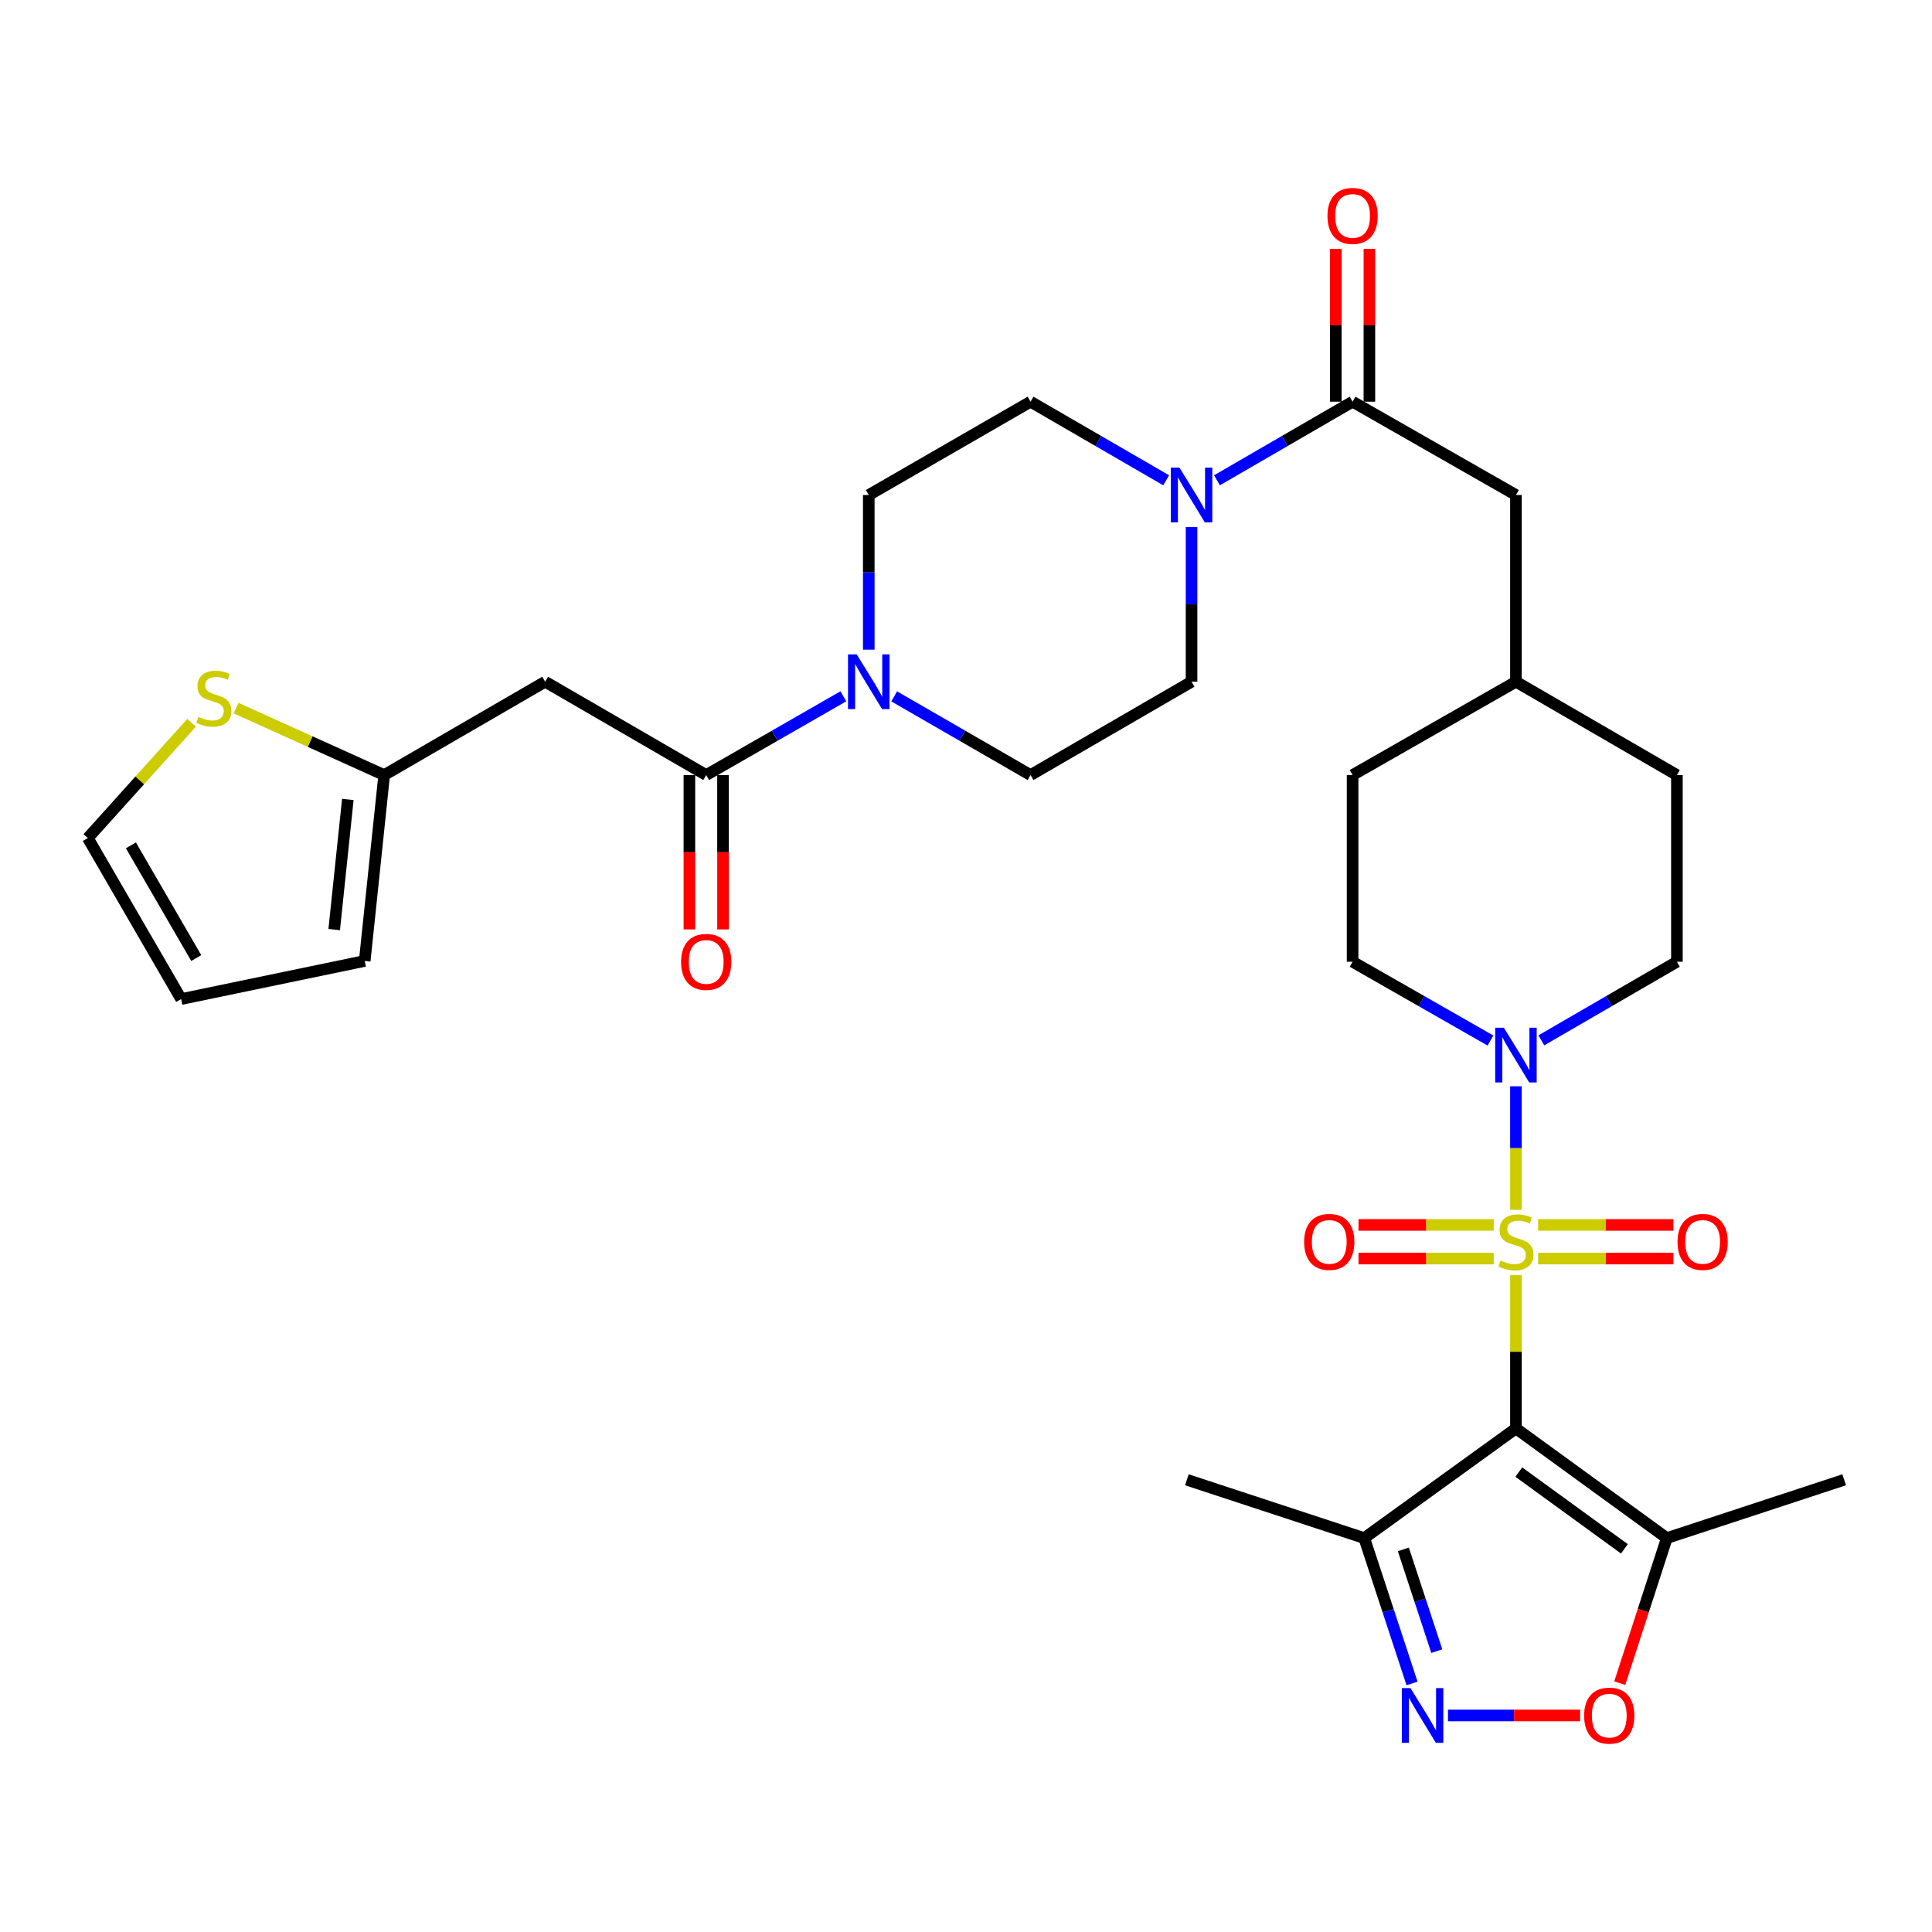 <?xml version='1.0' encoding='iso-8859-1'?>
<svg version='1.1' baseProfile='full'
              xmlns='http://www.w3.org/2000/svg'
                      xmlns:rdkit='http://www.rdkit.org/xml'
                      xmlns:xlink='http://www.w3.org/1999/xlink'
                  xml:space='preserve'
width='1000px' height='1000px' viewBox='0 0 1000 1000'>
<!-- END OF HEADER -->
<rect style='opacity:1.0;fill:#FFFFFF;stroke:none' width='1000' height='1000' x='0' y='0'> </rect>
<path class='bond-0' d='M 784.647,660.023 L 784.647,699.691' style='fill:none;fill-rule:evenodd;stroke:#CCCC00;stroke-width:6px;stroke-linecap:butt;stroke-linejoin:miter;stroke-opacity:1' />
<path class='bond-0' d='M 784.647,699.691 L 784.647,739.36' style='fill:none;fill-rule:evenodd;stroke:#000000;stroke-width:6px;stroke-linecap:butt;stroke-linejoin:miter;stroke-opacity:1' />
<path class='bond-1' d='M 784.647,626.192 L 784.647,594.23' style='fill:none;fill-rule:evenodd;stroke:#CCCC00;stroke-width:6px;stroke-linecap:butt;stroke-linejoin:miter;stroke-opacity:1' />
<path class='bond-1' d='M 784.647,594.23 L 784.647,562.267' style='fill:none;fill-rule:evenodd;stroke:#0000FF;stroke-width:6px;stroke-linecap:butt;stroke-linejoin:miter;stroke-opacity:1' />
<path class='bond-12' d='M 773.151,634.027 L 738.152,634.027' style='fill:none;fill-rule:evenodd;stroke:#CCCC00;stroke-width:6px;stroke-linecap:butt;stroke-linejoin:miter;stroke-opacity:1' />
<path class='bond-12' d='M 738.152,634.027 L 703.153,634.027' style='fill:none;fill-rule:evenodd;stroke:#FF0000;stroke-width:6px;stroke-linecap:butt;stroke-linejoin:miter;stroke-opacity:1' />
<path class='bond-12' d='M 773.151,651.428 L 738.152,651.428' style='fill:none;fill-rule:evenodd;stroke:#CCCC00;stroke-width:6px;stroke-linecap:butt;stroke-linejoin:miter;stroke-opacity:1' />
<path class='bond-12' d='M 738.152,651.428 L 703.153,651.428' style='fill:none;fill-rule:evenodd;stroke:#FF0000;stroke-width:6px;stroke-linecap:butt;stroke-linejoin:miter;stroke-opacity:1' />
<path class='bond-13' d='M 796.143,651.428 L 831.146,651.428' style='fill:none;fill-rule:evenodd;stroke:#CCCC00;stroke-width:6px;stroke-linecap:butt;stroke-linejoin:miter;stroke-opacity:1' />
<path class='bond-13' d='M 831.146,651.428 L 866.15,651.428' style='fill:none;fill-rule:evenodd;stroke:#FF0000;stroke-width:6px;stroke-linecap:butt;stroke-linejoin:miter;stroke-opacity:1' />
<path class='bond-13' d='M 796.143,634.027 L 831.146,634.027' style='fill:none;fill-rule:evenodd;stroke:#CCCC00;stroke-width:6px;stroke-linecap:butt;stroke-linejoin:miter;stroke-opacity:1' />
<path class='bond-13' d='M 831.146,634.027 L 866.15,634.027' style='fill:none;fill-rule:evenodd;stroke:#FF0000;stroke-width:6px;stroke-linecap:butt;stroke-linejoin:miter;stroke-opacity:1' />
<path class='bond-3' d='M 784.647,739.36 L 862.737,796.115' style='fill:none;fill-rule:evenodd;stroke:#000000;stroke-width:6px;stroke-linecap:butt;stroke-linejoin:miter;stroke-opacity:1' />
<path class='bond-3' d='M 786.13,761.949 L 840.794,801.677' style='fill:none;fill-rule:evenodd;stroke:#000000;stroke-width:6px;stroke-linecap:butt;stroke-linejoin:miter;stroke-opacity:1' />
<path class='bond-4' d='M 784.647,739.36 L 706.131,796.115' style='fill:none;fill-rule:evenodd;stroke:#000000;stroke-width:6px;stroke-linecap:butt;stroke-linejoin:miter;stroke-opacity:1' />
<path class='bond-22' d='M 797.795,538.483 L 832.881,518.141' style='fill:none;fill-rule:evenodd;stroke:#0000FF;stroke-width:6px;stroke-linecap:butt;stroke-linejoin:miter;stroke-opacity:1' />
<path class='bond-22' d='M 832.881,518.141 L 867.967,497.799' style='fill:none;fill-rule:evenodd;stroke:#000000;stroke-width:6px;stroke-linecap:butt;stroke-linejoin:miter;stroke-opacity:1' />
<path class='bond-23' d='M 771.472,538.578 L 735.785,518.189' style='fill:none;fill-rule:evenodd;stroke:#0000FF;stroke-width:6px;stroke-linecap:butt;stroke-linejoin:miter;stroke-opacity:1' />
<path class='bond-23' d='M 735.785,518.189 L 700.099,497.799' style='fill:none;fill-rule:evenodd;stroke:#000000;stroke-width:6px;stroke-linecap:butt;stroke-linejoin:miter;stroke-opacity:1' />
<path class='bond-2' d='M 730.87,871.347 L 718.501,833.731' style='fill:none;fill-rule:evenodd;stroke:#0000FF;stroke-width:6px;stroke-linecap:butt;stroke-linejoin:miter;stroke-opacity:1' />
<path class='bond-2' d='M 718.501,833.731 L 706.131,796.115' style='fill:none;fill-rule:evenodd;stroke:#000000;stroke-width:6px;stroke-linecap:butt;stroke-linejoin:miter;stroke-opacity:1' />
<path class='bond-2' d='M 743.689,854.626 L 735.03,828.295' style='fill:none;fill-rule:evenodd;stroke:#0000FF;stroke-width:6px;stroke-linecap:butt;stroke-linejoin:miter;stroke-opacity:1' />
<path class='bond-2' d='M 735.03,828.295 L 726.372,801.964' style='fill:none;fill-rule:evenodd;stroke:#000000;stroke-width:6px;stroke-linecap:butt;stroke-linejoin:miter;stroke-opacity:1' />
<path class='bond-33' d='M 749.477,887.923 L 783.672,887.923' style='fill:none;fill-rule:evenodd;stroke:#0000FF;stroke-width:6px;stroke-linecap:butt;stroke-linejoin:miter;stroke-opacity:1' />
<path class='bond-33' d='M 783.672,887.923 L 817.866,887.923' style='fill:none;fill-rule:evenodd;stroke:#FF0000;stroke-width:6px;stroke-linecap:butt;stroke-linejoin:miter;stroke-opacity:1' />
<path class='bond-6' d='M 862.737,796.115 L 850.559,833.652' style='fill:none;fill-rule:evenodd;stroke:#000000;stroke-width:6px;stroke-linecap:butt;stroke-linejoin:miter;stroke-opacity:1' />
<path class='bond-6' d='M 850.559,833.652 L 838.382,871.19' style='fill:none;fill-rule:evenodd;stroke:#FF0000;stroke-width:6px;stroke-linecap:butt;stroke-linejoin:miter;stroke-opacity:1' />
<path class='bond-30' d='M 862.737,796.115 L 954.545,765.934' style='fill:none;fill-rule:evenodd;stroke:#000000;stroke-width:6px;stroke-linecap:butt;stroke-linejoin:miter;stroke-opacity:1' />
<path class='bond-31' d='M 706.131,796.115 L 614.332,765.934' style='fill:none;fill-rule:evenodd;stroke:#000000;stroke-width:6px;stroke-linecap:butt;stroke-linejoin:miter;stroke-opacity:1' />
<path class='bond-5' d='M 365.531,401.167 L 401.019,380.789' style='fill:none;fill-rule:evenodd;stroke:#000000;stroke-width:6px;stroke-linecap:butt;stroke-linejoin:miter;stroke-opacity:1' />
<path class='bond-5' d='M 401.019,380.789 L 436.508,360.411' style='fill:none;fill-rule:evenodd;stroke:#0000FF;stroke-width:6px;stroke-linecap:butt;stroke-linejoin:miter;stroke-opacity:1' />
<path class='bond-10' d='M 365.531,401.167 L 282.172,352.851' style='fill:none;fill-rule:evenodd;stroke:#000000;stroke-width:6px;stroke-linecap:butt;stroke-linejoin:miter;stroke-opacity:1' />
<path class='bond-20' d='M 356.831,401.167 L 356.831,441.115' style='fill:none;fill-rule:evenodd;stroke:#000000;stroke-width:6px;stroke-linecap:butt;stroke-linejoin:miter;stroke-opacity:1' />
<path class='bond-20' d='M 356.831,441.115 L 356.831,481.063' style='fill:none;fill-rule:evenodd;stroke:#FF0000;stroke-width:6px;stroke-linecap:butt;stroke-linejoin:miter;stroke-opacity:1' />
<path class='bond-20' d='M 374.231,401.167 L 374.231,441.115' style='fill:none;fill-rule:evenodd;stroke:#000000;stroke-width:6px;stroke-linecap:butt;stroke-linejoin:miter;stroke-opacity:1' />
<path class='bond-20' d='M 374.231,441.115 L 374.231,481.063' style='fill:none;fill-rule:evenodd;stroke:#FF0000;stroke-width:6px;stroke-linecap:butt;stroke-linejoin:miter;stroke-opacity:1' />
<path class='bond-7' d='M 449.673,336.275 L 449.673,296.247' style='fill:none;fill-rule:evenodd;stroke:#0000FF;stroke-width:6px;stroke-linecap:butt;stroke-linejoin:miter;stroke-opacity:1' />
<path class='bond-7' d='M 449.673,296.247 L 449.673,256.219' style='fill:none;fill-rule:evenodd;stroke:#000000;stroke-width:6px;stroke-linecap:butt;stroke-linejoin:miter;stroke-opacity:1' />
<path class='bond-34' d='M 462.83,360.442 L 498.12,380.805' style='fill:none;fill-rule:evenodd;stroke:#0000FF;stroke-width:6px;stroke-linecap:butt;stroke-linejoin:miter;stroke-opacity:1' />
<path class='bond-34' d='M 498.12,380.805 L 533.409,401.167' style='fill:none;fill-rule:evenodd;stroke:#000000;stroke-width:6px;stroke-linecap:butt;stroke-linejoin:miter;stroke-opacity:1' />
<path class='bond-8' d='M 629.898,248.599 L 664.998,228.256' style='fill:none;fill-rule:evenodd;stroke:#0000FF;stroke-width:6px;stroke-linecap:butt;stroke-linejoin:miter;stroke-opacity:1' />
<path class='bond-8' d='M 664.998,228.256 L 700.099,207.913' style='fill:none;fill-rule:evenodd;stroke:#000000;stroke-width:6px;stroke-linecap:butt;stroke-linejoin:miter;stroke-opacity:1' />
<path class='bond-17' d='M 616.749,272.795 L 616.749,312.823' style='fill:none;fill-rule:evenodd;stroke:#0000FF;stroke-width:6px;stroke-linecap:butt;stroke-linejoin:miter;stroke-opacity:1' />
<path class='bond-17' d='M 616.749,312.823 L 616.749,352.851' style='fill:none;fill-rule:evenodd;stroke:#000000;stroke-width:6px;stroke-linecap:butt;stroke-linejoin:miter;stroke-opacity:1' />
<path class='bond-19' d='M 603.601,248.598 L 568.505,228.255' style='fill:none;fill-rule:evenodd;stroke:#0000FF;stroke-width:6px;stroke-linecap:butt;stroke-linejoin:miter;stroke-opacity:1' />
<path class='bond-19' d='M 568.505,228.255 L 533.409,207.913' style='fill:none;fill-rule:evenodd;stroke:#000000;stroke-width:6px;stroke-linecap:butt;stroke-linejoin:miter;stroke-opacity:1' />
<path class='bond-9' d='M 700.099,207.913 L 784.647,256.219' style='fill:none;fill-rule:evenodd;stroke:#000000;stroke-width:6px;stroke-linecap:butt;stroke-linejoin:miter;stroke-opacity:1' />
<path class='bond-21' d='M 708.799,207.913 L 708.799,168.378' style='fill:none;fill-rule:evenodd;stroke:#000000;stroke-width:6px;stroke-linecap:butt;stroke-linejoin:miter;stroke-opacity:1' />
<path class='bond-21' d='M 708.799,168.378 L 708.799,128.843' style='fill:none;fill-rule:evenodd;stroke:#FF0000;stroke-width:6px;stroke-linecap:butt;stroke-linejoin:miter;stroke-opacity:1' />
<path class='bond-21' d='M 691.398,207.913 L 691.398,168.378' style='fill:none;fill-rule:evenodd;stroke:#000000;stroke-width:6px;stroke-linecap:butt;stroke-linejoin:miter;stroke-opacity:1' />
<path class='bond-21' d='M 691.398,168.378 L 691.398,128.843' style='fill:none;fill-rule:evenodd;stroke:#FF0000;stroke-width:6px;stroke-linecap:butt;stroke-linejoin:miter;stroke-opacity:1' />
<path class='bond-11' d='M 282.172,352.851 L 198.852,401.167' style='fill:none;fill-rule:evenodd;stroke:#000000;stroke-width:6px;stroke-linecap:butt;stroke-linejoin:miter;stroke-opacity:1' />
<path class='bond-14' d='M 198.852,401.167 L 160.519,383.842' style='fill:none;fill-rule:evenodd;stroke:#000000;stroke-width:6px;stroke-linecap:butt;stroke-linejoin:miter;stroke-opacity:1' />
<path class='bond-14' d='M 160.519,383.842 L 122.187,366.516' style='fill:none;fill-rule:evenodd;stroke:#CCCC00;stroke-width:6px;stroke-linecap:butt;stroke-linejoin:miter;stroke-opacity:1' />
<path class='bond-25' d='M 198.852,401.167 L 188.778,497.383' style='fill:none;fill-rule:evenodd;stroke:#000000;stroke-width:6px;stroke-linecap:butt;stroke-linejoin:miter;stroke-opacity:1' />
<path class='bond-25' d='M 180.034,413.788 L 172.983,481.139' style='fill:none;fill-rule:evenodd;stroke:#000000;stroke-width:6px;stroke-linecap:butt;stroke-linejoin:miter;stroke-opacity:1' />
<path class='bond-24' d='M 99.171,374.112 L 72.313,403.943' style='fill:none;fill-rule:evenodd;stroke:#CCCC00;stroke-width:6px;stroke-linecap:butt;stroke-linejoin:miter;stroke-opacity:1' />
<path class='bond-24' d='M 72.313,403.943 L 45.455,433.774' style='fill:none;fill-rule:evenodd;stroke:#000000;stroke-width:6px;stroke-linecap:butt;stroke-linejoin:miter;stroke-opacity:1' />
<path class='bond-15' d='M 784.647,256.219 L 784.647,352.851' style='fill:none;fill-rule:evenodd;stroke:#000000;stroke-width:6px;stroke-linecap:butt;stroke-linejoin:miter;stroke-opacity:1' />
<path class='bond-16' d='M 533.409,401.167 L 616.749,352.851' style='fill:none;fill-rule:evenodd;stroke:#000000;stroke-width:6px;stroke-linecap:butt;stroke-linejoin:miter;stroke-opacity:1' />
<path class='bond-18' d='M 449.673,256.219 L 533.409,207.913' style='fill:none;fill-rule:evenodd;stroke:#000000;stroke-width:6px;stroke-linecap:butt;stroke-linejoin:miter;stroke-opacity:1' />
<path class='bond-28' d='M 867.967,497.799 L 867.967,401.167' style='fill:none;fill-rule:evenodd;stroke:#000000;stroke-width:6px;stroke-linecap:butt;stroke-linejoin:miter;stroke-opacity:1' />
<path class='bond-29' d='M 700.099,497.799 L 700.099,401.167' style='fill:none;fill-rule:evenodd;stroke:#000000;stroke-width:6px;stroke-linecap:butt;stroke-linejoin:miter;stroke-opacity:1' />
<path class='bond-35' d='M 45.455,433.774 L 93.77,517.114' style='fill:none;fill-rule:evenodd;stroke:#000000;stroke-width:6px;stroke-linecap:butt;stroke-linejoin:miter;stroke-opacity:1' />
<path class='bond-35' d='M 67.756,437.547 L 101.577,495.885' style='fill:none;fill-rule:evenodd;stroke:#000000;stroke-width:6px;stroke-linecap:butt;stroke-linejoin:miter;stroke-opacity:1' />
<path class='bond-26' d='M 188.778,497.383 L 93.77,517.114' style='fill:none;fill-rule:evenodd;stroke:#000000;stroke-width:6px;stroke-linecap:butt;stroke-linejoin:miter;stroke-opacity:1' />
<path class='bond-27' d='M 784.647,352.851 L 700.099,401.167' style='fill:none;fill-rule:evenodd;stroke:#000000;stroke-width:6px;stroke-linecap:butt;stroke-linejoin:miter;stroke-opacity:1' />
<path class='bond-32' d='M 784.647,352.851 L 867.967,401.167' style='fill:none;fill-rule:evenodd;stroke:#000000;stroke-width:6px;stroke-linecap:butt;stroke-linejoin:miter;stroke-opacity:1' />
<path  class='atom-0' d='M 776.647 652.448
Q 776.967 652.568, 778.287 653.128
Q 779.607 653.688, 781.047 654.048
Q 782.527 654.368, 783.967 654.368
Q 786.647 654.368, 788.207 653.088
Q 789.767 651.768, 789.767 649.488
Q 789.767 647.928, 788.967 646.968
Q 788.207 646.008, 787.007 645.488
Q 785.807 644.968, 783.807 644.368
Q 781.287 643.608, 779.767 642.888
Q 778.287 642.168, 777.207 640.648
Q 776.167 639.128, 776.167 636.568
Q 776.167 633.008, 778.567 630.808
Q 781.007 628.608, 785.807 628.608
Q 789.087 628.608, 792.807 630.168
L 791.887 633.248
Q 788.487 631.848, 785.927 631.848
Q 783.167 631.848, 781.647 633.008
Q 780.127 634.128, 780.167 636.088
Q 780.167 637.608, 780.927 638.528
Q 781.727 639.448, 782.847 639.968
Q 784.007 640.488, 785.927 641.088
Q 788.487 641.888, 790.007 642.688
Q 791.527 643.488, 792.607 645.128
Q 793.727 646.728, 793.727 649.488
Q 793.727 653.408, 791.087 655.528
Q 788.487 657.608, 784.127 657.608
Q 781.607 657.608, 779.687 657.048
Q 777.807 656.528, 775.567 655.608
L 776.647 652.448
' fill='#CCCC00'/>
<path  class='atom-2' d='M 778.387 531.945
L 787.667 546.945
Q 788.587 548.425, 790.067 551.105
Q 791.547 553.785, 791.627 553.945
L 791.627 531.945
L 795.387 531.945
L 795.387 560.265
L 791.507 560.265
L 781.547 543.865
Q 780.387 541.945, 779.147 539.745
Q 777.947 537.545, 777.587 536.865
L 777.587 560.265
L 773.907 560.265
L 773.907 531.945
L 778.387 531.945
' fill='#0000FF'/>
<path  class='atom-3' d='M 730.061 873.763
L 739.341 888.763
Q 740.261 890.243, 741.741 892.923
Q 743.221 895.603, 743.301 895.763
L 743.301 873.763
L 747.061 873.763
L 747.061 902.083
L 743.181 902.083
L 733.221 885.683
Q 732.061 883.763, 730.821 881.563
Q 729.621 879.363, 729.261 878.683
L 729.261 902.083
L 725.581 902.083
L 725.581 873.763
L 730.061 873.763
' fill='#0000FF'/>
<path  class='atom-7' d='M 819.953 888.003
Q 819.953 881.203, 823.313 877.403
Q 826.673 873.603, 832.953 873.603
Q 839.233 873.603, 842.593 877.403
Q 845.953 881.203, 845.953 888.003
Q 845.953 894.883, 842.553 898.803
Q 839.153 902.683, 832.953 902.683
Q 826.713 902.683, 823.313 898.803
Q 819.953 894.923, 819.953 888.003
M 832.953 899.483
Q 837.273 899.483, 839.593 896.603
Q 841.953 893.683, 841.953 888.003
Q 841.953 882.443, 839.593 879.643
Q 837.273 876.803, 832.953 876.803
Q 828.633 876.803, 826.273 879.603
Q 823.953 882.403, 823.953 888.003
Q 823.953 893.723, 826.273 896.603
Q 828.633 899.483, 832.953 899.483
' fill='#FF0000'/>
<path  class='atom-8' d='M 443.413 338.691
L 452.693 353.691
Q 453.613 355.171, 455.093 357.851
Q 456.573 360.531, 456.653 360.691
L 456.653 338.691
L 460.413 338.691
L 460.413 367.011
L 456.533 367.011
L 446.573 350.611
Q 445.413 348.691, 444.173 346.491
Q 442.973 344.291, 442.613 343.611
L 442.613 367.011
L 438.933 367.011
L 438.933 338.691
L 443.413 338.691
' fill='#0000FF'/>
<path  class='atom-9' d='M 610.489 242.059
L 619.769 257.059
Q 620.689 258.539, 622.169 261.219
Q 623.649 263.899, 623.729 264.059
L 623.729 242.059
L 627.489 242.059
L 627.489 270.379
L 623.609 270.379
L 613.649 253.979
Q 612.489 252.059, 611.249 249.859
Q 610.049 247.659, 609.689 246.979
L 609.689 270.379
L 606.009 270.379
L 606.009 242.059
L 610.489 242.059
' fill='#0000FF'/>
<path  class='atom-13' d='M 675.024 642.808
Q 675.024 636.008, 678.384 632.208
Q 681.744 628.408, 688.024 628.408
Q 694.304 628.408, 697.664 632.208
Q 701.024 636.008, 701.024 642.808
Q 701.024 649.688, 697.624 653.608
Q 694.224 657.488, 688.024 657.488
Q 681.784 657.488, 678.384 653.608
Q 675.024 649.728, 675.024 642.808
M 688.024 654.288
Q 692.344 654.288, 694.664 651.408
Q 697.024 648.488, 697.024 642.808
Q 697.024 637.248, 694.664 634.448
Q 692.344 631.608, 688.024 631.608
Q 683.704 631.608, 681.344 634.408
Q 679.024 637.208, 679.024 642.808
Q 679.024 648.528, 681.344 651.408
Q 683.704 654.288, 688.024 654.288
' fill='#FF0000'/>
<path  class='atom-14' d='M 868.279 642.808
Q 868.279 636.008, 871.639 632.208
Q 874.999 628.408, 881.279 628.408
Q 887.559 628.408, 890.919 632.208
Q 894.279 636.008, 894.279 642.808
Q 894.279 649.688, 890.879 653.608
Q 887.479 657.488, 881.279 657.488
Q 875.039 657.488, 871.639 653.608
Q 868.279 649.728, 868.279 642.808
M 881.279 654.288
Q 885.599 654.288, 887.919 651.408
Q 890.279 648.488, 890.279 642.808
Q 890.279 637.248, 887.919 634.448
Q 885.599 631.608, 881.279 631.608
Q 876.959 631.608, 874.599 634.408
Q 872.279 637.208, 872.279 642.808
Q 872.279 648.528, 874.599 651.408
Q 876.959 654.288, 881.279 654.288
' fill='#FF0000'/>
<path  class='atom-15' d='M 102.688 371.039
Q 103.008 371.159, 104.328 371.719
Q 105.648 372.279, 107.088 372.639
Q 108.568 372.959, 110.008 372.959
Q 112.688 372.959, 114.248 371.679
Q 115.808 370.359, 115.808 368.079
Q 115.808 366.519, 115.008 365.559
Q 114.248 364.599, 113.048 364.079
Q 111.848 363.559, 109.848 362.959
Q 107.328 362.199, 105.808 361.479
Q 104.328 360.759, 103.248 359.239
Q 102.208 357.719, 102.208 355.159
Q 102.208 351.599, 104.608 349.399
Q 107.048 347.199, 111.848 347.199
Q 115.128 347.199, 118.848 348.759
L 117.928 351.839
Q 114.528 350.439, 111.968 350.439
Q 109.208 350.439, 107.688 351.599
Q 106.168 352.719, 106.208 354.679
Q 106.208 356.199, 106.968 357.119
Q 107.768 358.039, 108.888 358.559
Q 110.048 359.079, 111.968 359.679
Q 114.528 360.479, 116.048 361.279
Q 117.568 362.079, 118.648 363.719
Q 119.768 365.319, 119.768 368.079
Q 119.768 371.999, 117.128 374.119
Q 114.528 376.199, 110.168 376.199
Q 107.648 376.199, 105.728 375.639
Q 103.848 375.119, 101.608 374.199
L 102.688 371.039
' fill='#CCCC00'/>
<path  class='atom-21' d='M 352.531 497.879
Q 352.531 491.079, 355.891 487.279
Q 359.251 483.479, 365.531 483.479
Q 371.811 483.479, 375.171 487.279
Q 378.531 491.079, 378.531 497.879
Q 378.531 504.759, 375.131 508.679
Q 371.731 512.559, 365.531 512.559
Q 359.291 512.559, 355.891 508.679
Q 352.531 504.799, 352.531 497.879
M 365.531 509.359
Q 369.851 509.359, 372.171 506.479
Q 374.531 503.559, 374.531 497.879
Q 374.531 492.319, 372.171 489.519
Q 369.851 486.679, 365.531 486.679
Q 361.211 486.679, 358.851 489.479
Q 356.531 492.279, 356.531 497.879
Q 356.531 503.599, 358.851 506.479
Q 361.211 509.359, 365.531 509.359
' fill='#FF0000'/>
<path  class='atom-22' d='M 687.099 111.757
Q 687.099 104.957, 690.459 101.157
Q 693.819 97.357, 700.099 97.357
Q 706.379 97.357, 709.739 101.157
Q 713.099 104.957, 713.099 111.757
Q 713.099 118.637, 709.699 122.557
Q 706.299 126.437, 700.099 126.437
Q 693.859 126.437, 690.459 122.557
Q 687.099 118.677, 687.099 111.757
M 700.099 123.237
Q 704.419 123.237, 706.739 120.357
Q 709.099 117.437, 709.099 111.757
Q 709.099 106.197, 706.739 103.397
Q 704.419 100.557, 700.099 100.557
Q 695.779 100.557, 693.419 103.357
Q 691.099 106.157, 691.099 111.757
Q 691.099 117.477, 693.419 120.357
Q 695.779 123.237, 700.099 123.237
' fill='#FF0000'/>
</svg>
